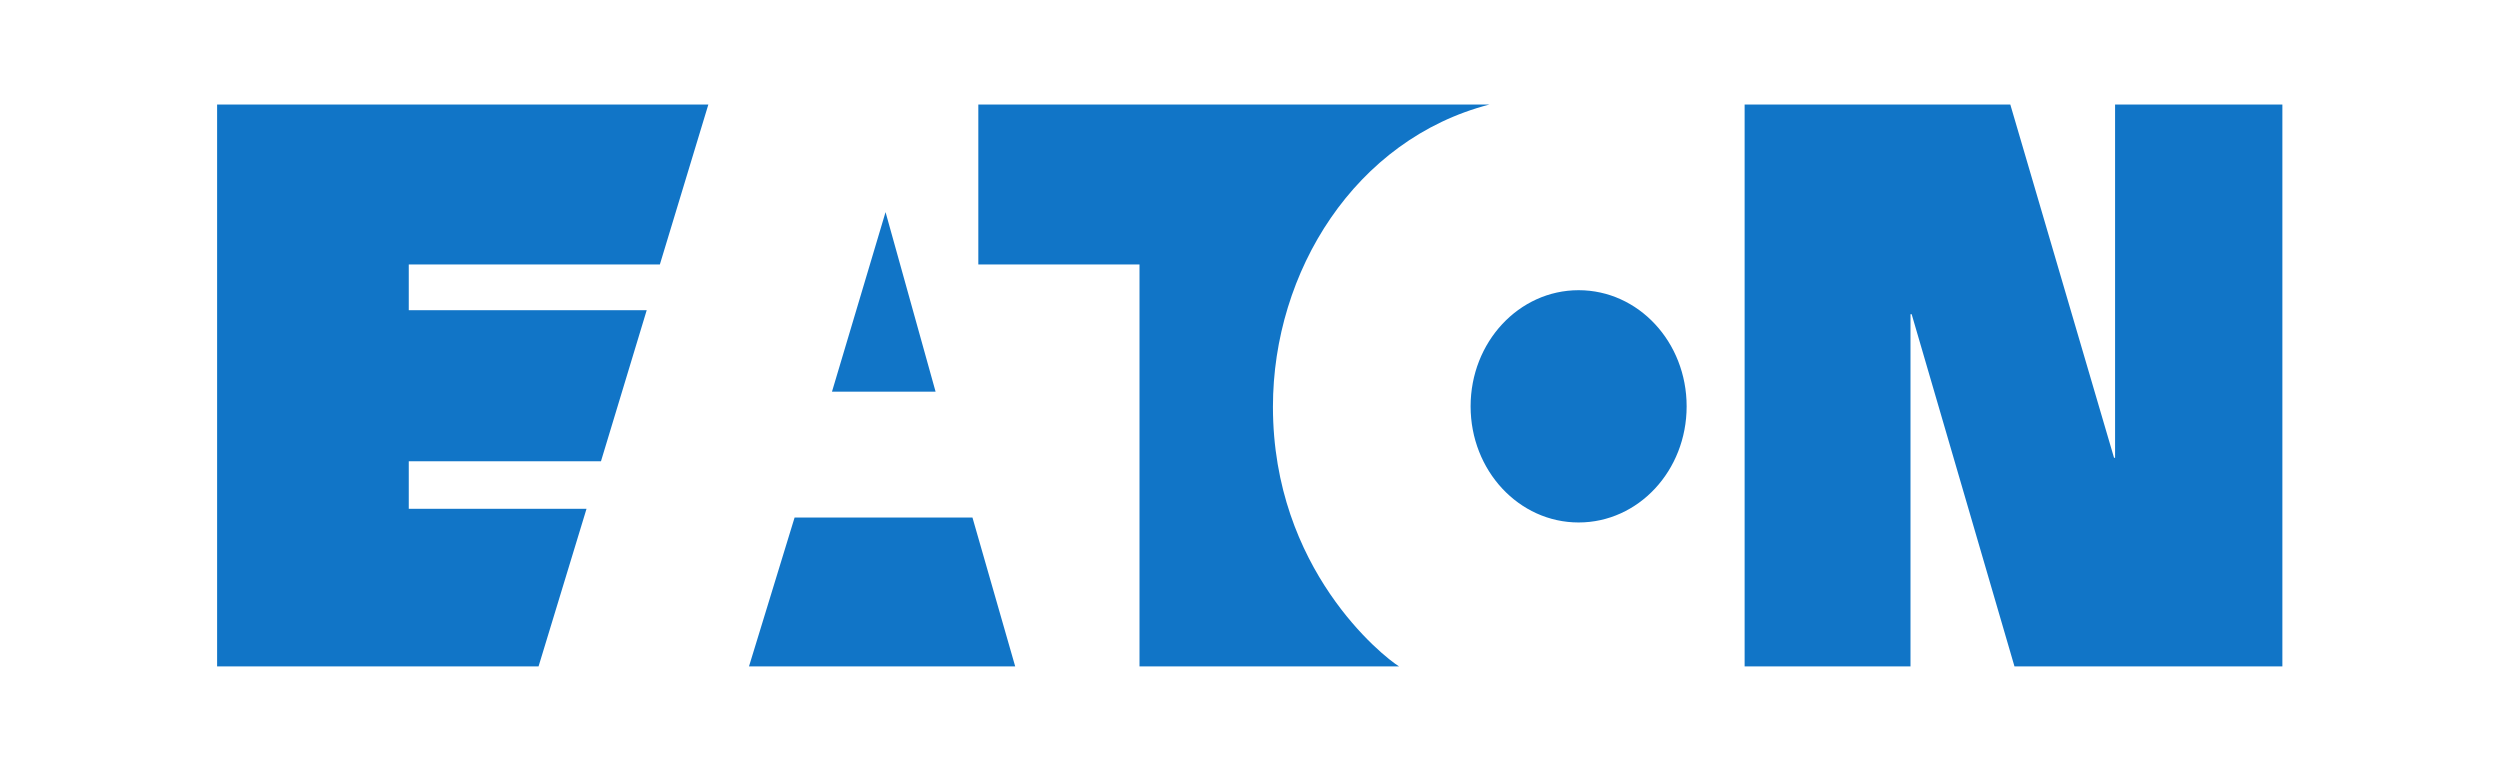 <svg xmlns="http://www.w3.org/2000/svg" width="240" height="74" viewBox="0 0 240 74" fill="none"><g clip-path="url(#clip0_13_118)"><path d="M85.013 20.363L89.816 37.599H79.871L85.013 20.363ZM93.356 49.683L97.459 63.975H71.903L76.281 49.683H93.356ZM122.202 39.045C122.202 54.659 132.772 63.027 134.31 63.975H109.392V25.389H93.919V10.037H142.979C130.095 13.367 122.202 26.063 122.202 39.045ZM151.547 50.157C145.818 50.157 141.178 45.181 141.178 39.008C141.178 32.835 145.818 27.859 151.547 27.859C157.289 27.859 161.917 32.835 161.917 39.008C161.917 45.181 157.289 50.157 151.547 50.157ZM203.047 43.946V10.037H219.108V63.975H193.39L183.52 30.166H183.408V63.975H167.484V10.037H192.99L202.947 43.946H203.047ZM20.842 63.975V10.037H68.001L63.347 25.389H39.242V29.779H62.084L57.693 44.283H39.242V48.848H56.305L51.701 63.975H20.842Z" fill="#1175C7"></path></g><defs><clipPath id="clip0_13_118"><rect width="198.391" height="54" fill="white" transform="translate(20.804 10)"></rect></clipPath></defs></svg>